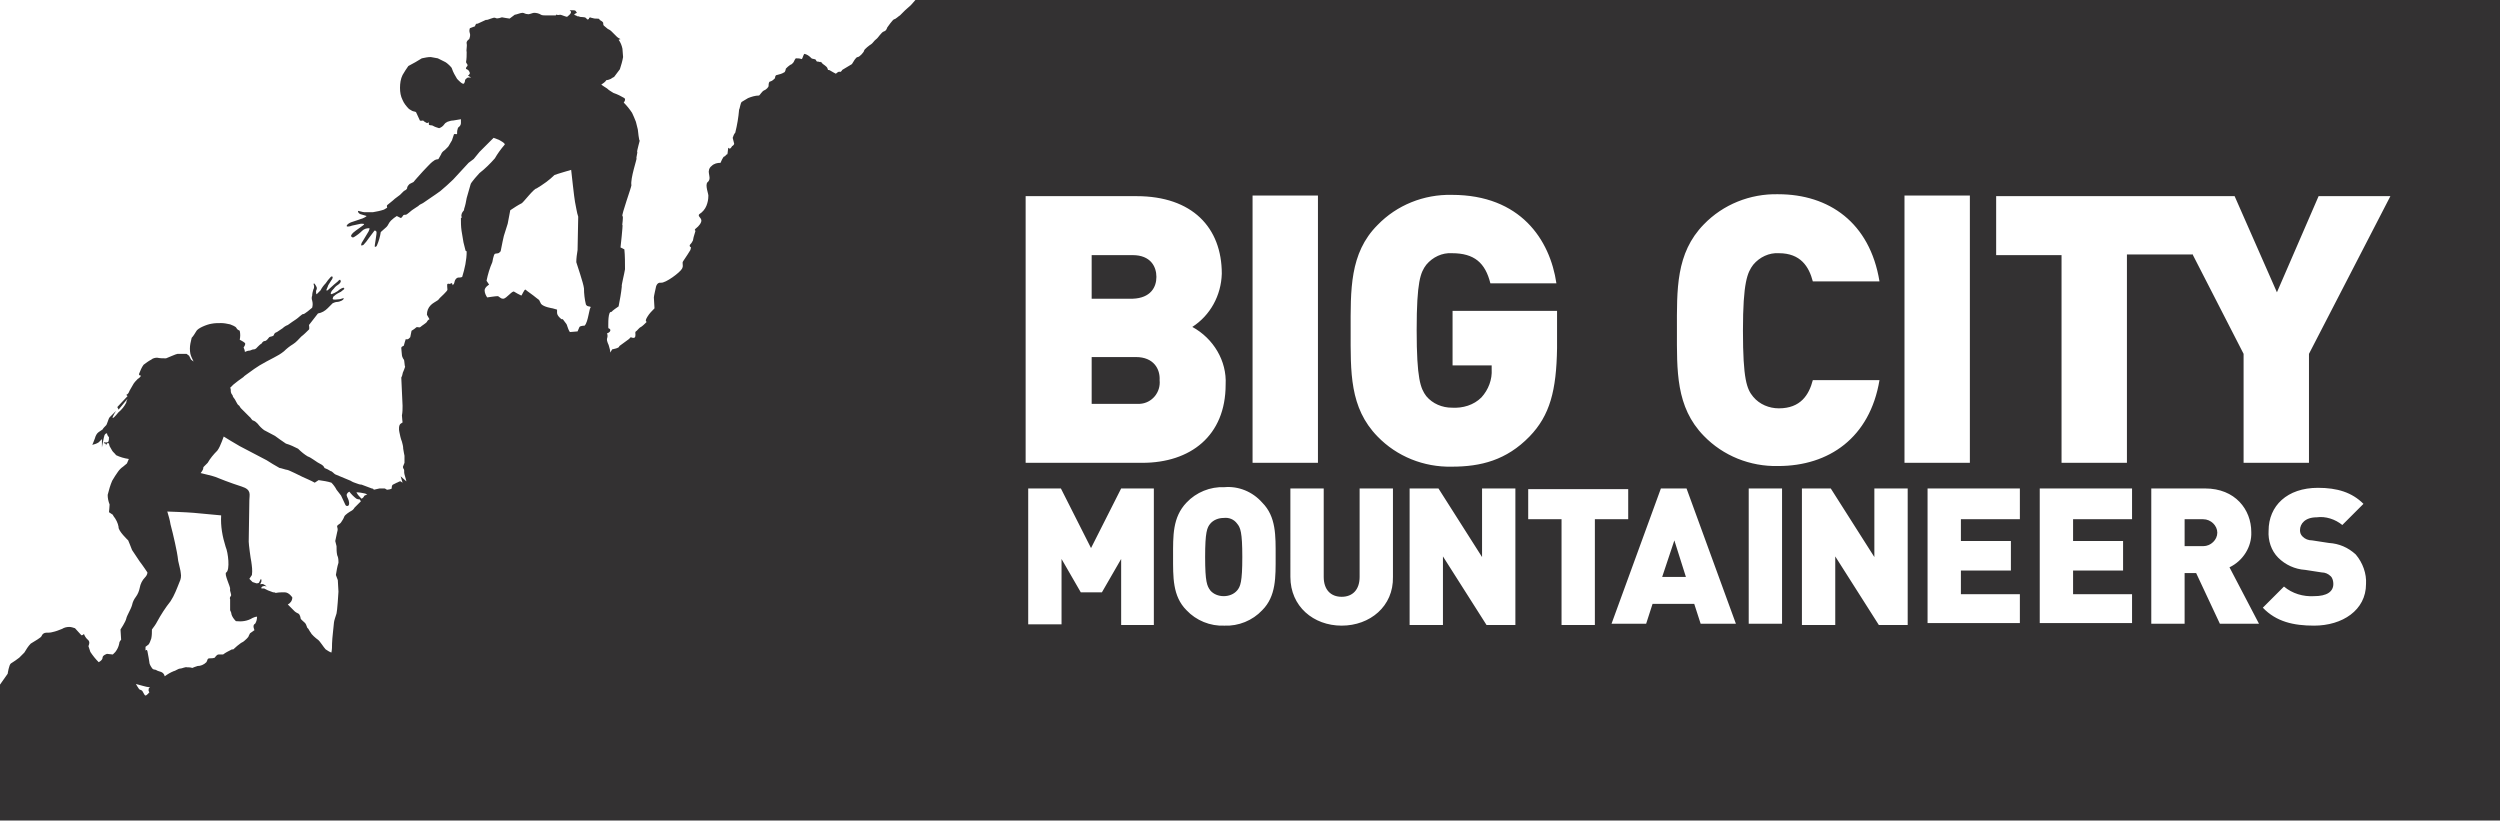 <?xml version="1.0" encoding="utf-8"?>
<!-- Generator: Adobe Illustrator 26.0.1, SVG Export Plug-In . SVG Version: 6.00 Build 0)  -->
<svg version="1.1" id="Layer_1" xmlns="http://www.w3.org/2000/svg" xmlns:xlink="http://www.w3.org/1999/xlink" x="0px" y="0px"
	 viewBox="0 0 390 128" style="enable-background:new 0 0 390 128;" xml:space="preserve">
<style type="text/css">
	.st0{fill:none;}
	.st1{fill:#333132;}
</style>
<path class="st0" d="M55.6,77.8c-0.4-0.3-0.8-0.7-1.1-1.1c-0.2,0.1-0.3,0.2-0.4,0.4c-0.1,0.3,0.2,0.6,0.3,1c0.1,0.4,0.1,0.7-0.1,0.8
	c-0.2,0.1-0.3,0-0.4-0.1l-0.7-1.5l-0.7-0.9c-0.2-0.4-0.5-0.8-0.8-1.1c-0.6-0.2-1.3-0.3-2-0.4l-0.6,0.4c-0.5-0.3-1.7-0.8-1.9-0.9
	c-0.2-0.1-2.2-1.1-2.4-1.1s-1-0.3-1.2-0.3c-0.7-0.4-1.4-0.8-2-1.2c-0.2-0.1-3.8-2-4.2-2.2c-0.4-0.2-2.5-1.5-2.5-1.5
	c-0.1,0.3-0.2,0.5-0.3,0.8c-0.2,0.5-0.4,1-0.7,1.4c-0.6,0.6-1.1,1.2-1.5,1.9c-0.2,0.2-0.4,0.4-0.6,0.6c-0.1,0.1-0.1,0.2-0.1,0.3
	c0,0.2-0.4,0.7-0.4,0.7s2.1,0.5,2.3,0.6c0.2,0.1,2.5,1,4.1,1.5c1.6,0.5,1.2,1.3,1.2,2.1s-0.1,6.1-0.1,6.5c0,0.4,0.3,2.7,0.4,3.1
	c0.1,0.7,0.2,1.4,0.1,2.1l-0.4,0.6l0.5,0.5L40,91c0.1,0,0.3,0,0.4-0.1c0.1-0.2,0.2-0.4,0.3-0.6c0,0,0.2,0.2,0,0.6
	c-0.2,0.4-0.1,0.2,0.2,0.2c0.3,0,0.7,0.4,0.7,0.4c-0.5-0.2-0.5,0-0.7,0c0,0,0,0,0,0c-0.1,0.1-0.1,0.2-0.1,0.3h0.4
	c0.2,0.1,0.4,0.2,0.6,0.3l0.8,0.3c0.1,0,0.3,0,0.4,0.1c0.5-0.1,0.9-0.1,1.4-0.1c0.7,0,1.2,0.8,1.2,0.8c0,0.5-0.3,0.9-0.7,1.1
	l0.7,0.7l0.4,0.4c0.1,0.1,0.3,0.2,0.5,0.3c0.3,0.1,0.4,0.7,0.4,0.8c0,0.1,0.5,0.5,0.7,0.7c0.2,0.2,0.3,0.8,0.4,0.8s0.4,0.7,0.5,0.7
	c0,0.2,0.8,0.9,1.1,1.1c0.3,0.2,0.9,1.2,1.2,1.5c0.3,0.2,0.6,0.4,0.9,0.5c0.1-0.5,0.1-0.9,0.1-1.4c0-0.7,0.3-3.1,0.3-3.3
	c0-0.2,0.3-1.1,0.4-1.4s0.3-3.2,0.3-3.4s-0.1-1.6-0.1-1.8c-0.1-0.3-0.2-0.5-0.3-0.8c0.1-0.6,0.2-1.3,0.4-1.9c0-0.4,0-0.8-0.2-1.2
	c-0.1-0.5-0.1-0.9-0.1-1.4l-0.2-0.8c0.1-0.5,0.2-0.9,0.3-1.4c0.1-0.3,0.1-0.5,0-0.8c-0.1-0.3,0.4-0.4,0.6-0.7
	c0.2-0.3,0.4-0.6,0.5-0.9c0.1-0.3,0.9-0.8,1.1-0.9c0.2-0.1,0.4-0.3,0.5-0.5l1-1l-0.2-0.3C55.9,77.9,55.8,77.9,55.6,77.8z"/>
<path class="st0" d="M23.4,107.2c-0.4,0-0.7-0.1-1.1-0.2c-0.4-0.1-0.7-0.2-1.1-0.3c0,0,0.4,0.7,0.5,0.8c0.1,0.1,0.2,0.1,0.4,0.2
	c0.2,0.1,0.4,0.8,0.6,0.8s0.6-0.5,0.6-0.5s-0.2-0.3-0.1-0.4C23.1,107.4,23.4,107.2,23.4,107.2z"/>
<path class="st0" d="M36.8,96.9c-0.3-0.3-0.6-0.7-0.7-1.1c0-0.2-0.1-0.4-0.2-0.6v-1.7c-0.1-0.2,0-0.4,0.1-0.5
	c0.2-0.2-0.2-0.8-0.1-1.1c0.1-0.3-1-2.4-0.6-2.6c0.6-0.4,0.3-3.1-0.1-4c-0.5-1.6-0.8-3.2-0.7-4.9L30.2,80c-1.1-0.1-4.1-0.2-4.1-0.2
	c0.2,0.7,0.4,1.3,0.5,2c0.1,0.3,0.6,2.4,0.7,2.9c0.2,0.9,0.4,1.9,0.5,2.8c0.1,0.5,0.4,1.6,0.4,1.9c0.1,0.5,0,1-0.2,1.4
	c-0.4,1-0.8,2.1-1.4,3c-0.8,1-1.5,2.1-2.1,3.2c-0.2,0.4-0.5,0.8-0.8,1.2c0,0.5,0,0.9-0.1,1.4c-0.1,0.3-0.3,0.9-0.5,1
	c-0.1,0.1-0.3,0.2-0.4,0.3v0.6c0,0,0.2-0.3,0.3,0.1c0.1,0.4,0.3,1.7,0.3,1.7c0,0.2,0.1,0.4,0.2,0.6c0.1,0.1,0.2,0.4,0.4,0.5
	c0.2,0.1,0.3,0,0.6,0.2s1,0.1,1.2,0.9c0.4-0.3,0.9-0.6,1.4-0.8c0.2,0,0.7-0.4,1-0.4c0.3,0,0.8-0.3,1.1-0.2c0.3,0,0.5,0,0.8,0.1
	c0.2-0.1,0.5-0.2,0.8-0.3c0.5,0,1-0.2,1.4-0.6c0.2-0.3,0.1-0.6,0.5-0.6c0.3,0,0.5,0,0.8-0.1c0,0,0.3-0.5,0.6-0.5h0.7
	c0.4-0.3,0.8-0.5,1.2-0.7c0.1-0.1,0.3-0.1,0.4-0.1c0.4-0.4,0.8-0.7,1.2-1c0.2-0.1,0.4-0.2,0.6-0.4c0,0,0.6-0.5,0.6-0.7l0.2-0.4
	l0.7-0.5c0,0-0.4-0.8,0.1-1c0.2-0.3,0.3-0.7,0.3-1.1c-0.2,0-0.5,0.1-0.7,0.2C38.6,96.9,37.7,97,36.8,96.9z"/>
<path class="st0" d="M55.6,76.8c0.2,0.4,0.5,0.7,0.8,1c0.2-0.1,0.3-0.2,0.4-0.4c0.1-0.2,0.5-0.2,0.5-0.2c-0.1-0.1-0.2-0.1-0.3-0.2
	C56.5,76.9,56.1,76.8,55.6,76.8z"/>
<path class="st0" d="M91.4,47.5c-0.2-0.8-0.3-1.7-0.3-2.5c-0.1-0.9-1.1-3.7-1.2-4.1c0-0.6,0.1-1.3,0.2-1.9c0-0.3,0.1-5.2,0.1-5.2
	c-0.2-0.5-0.4-1.9-0.5-2.3c-0.1-0.4-0.6-5-0.6-5s-2.4,0.7-2.6,0.8c-0.8,0.8-1.8,1.5-2.8,2.1c-0.4,0-2,2.1-2.3,2.3
	c-0.6,0.3-1.2,0.7-1.8,1.1c0,0-0.3,1.5-0.4,2.1c-0.2,0.6-0.4,1.3-0.6,1.9l-0.2,0.9l-0.3,1.5l-0.2,0.2c-0.2,0.2-0.5,0.1-0.7,0.2
	c-0.2,0.1-0.4,1.3-0.4,1.3c-0.4,0.9-0.7,1.9-0.9,2.9l0.4,0.6c0,0-0.7,0.4-0.7,0.9c0,0.4,0.2,0.8,0.4,1.1c0,0,1.3-0.2,1.6-0.2
	c0.3,0,0.4,0.4,0.9,0.4s1.4-1.3,1.7-1.1c0.3,0.2,0.7,0.4,1.1,0.6c0.1,0.1,0.5-1.1,0.7-0.9c0.2,0.2,1.1,0.8,1.2,0.9
	c0.1,0.1,0.9,0.7,0.9,0.7c0.1,0.2,0.2,0.4,0.3,0.6c0.4,0.5,1.8,0.7,1.8,0.7l0.7,0.2v0.5c0,0.5,0.7,1,0.7,1h0.2
	c0.1,0.1,0.2,0.3,0.3,0.4c0.2,0.3,0.3,0.3,0.4,0.7c0.1,0.3,0.2,0.6,0.4,0.9l1.2-0.1c0.1-0.2,0.2-0.5,0.3-0.7
	c0.2-0.2,0.8-0.2,0.8-0.2c0.6-0.6,0.7-2.9,1-2.9l-0.3-0.1C91.7,47.8,91.5,47.7,91.4,47.5z"/>
<g>
	<path class="st1" d="M180.9,59.3c0.1-1.7-0.9-3.6-3.7-3.6h-6.9V63h6.9c0.2,0,0.4,0,0.6,0C179.7,62.9,181.1,61.2,180.9,59.3z"/>
	<path class="st1" d="M180.4,43.2c0-1.6-0.9-3.4-3.7-3.4h-6.4v6.8h6.4C179.5,46.5,180.4,44.8,180.4,43.2z"/>
	<path class="st1" d="M343.7,81h-2.9v4.2h2.9v0c1.2,0,2.2-1,2.2-2.1C345.9,82,344.9,81,343.7,81z"/>
	<path class="st1" d="M190.9,80.8c-0.8,0-1.6,0.3-2.1,0.9c-0.5,0.6-0.8,1.3-0.8,5.2c0,3.9,0.3,4.5,0.8,5.2c0.5,0.6,1.3,0.9,2.1,0.9
		c0.8,0,1.6-0.3,2.1-0.9c0.5-0.6,0.8-1.3,0.8-5.2c0-3.9-0.3-4.6-0.8-5.2C192.5,81,191.7,80.7,190.9,80.8z"/>
	<polygon class="st1" points="259.3,90 263,90 261.2,84.3 	"/>
	<path class="st1" d="M167.9,0h-25.1c-0.2,0.2-0.4,0.5-0.7,0.8l-0.9,0.8l-0.8,0.8c-0.2,0.1-0.7,0.6-0.9,0.6c-0.2,0-1.1,1.3-1.1,1.3
		s-0.1,0.5-0.5,0.6c-0.4,0.1-0.9,1-1.2,1.2c-0.3,0.2-0.6,0.7-0.8,0.8c-0.2,0.1-1.1,0.8-1.1,1c0,0.2-0.7,1-1,1
		c-0.3,0-0.7,0.8-0.9,1.1c-0.5,0.3-1,0.6-1.5,0.9c0,0-0.2,0.4-0.4,0.3c-0.2-0.1-0.6,0.3-0.6,0.3s-0.6-0.3-0.9-0.5s-0.3,0.1-0.4-0.3
		c-0.1-0.4-0.7-0.6-0.9-0.9C128,9.5,128,9.7,128,9.7l-0.4-0.1c0,0-0.2,0.1-0.3-0.2c-0.1-0.3-0.6-0.1-0.8-0.4c-0.3-0.3-0.6-0.5-1-0.6
		c-0.1,0-0.3,0.6-0.3,0.6s-0.1,0.3-0.2,0.2c-0.3-0.1-0.5-0.1-0.8-0.1c-0.1-0.1-0.4,0.6-0.4,0.6s-0.3,0.4-0.5,0.4
		c-0.3,0.2-0.5,0.4-0.7,0.6c0,0-0.1,0.6-0.3,0.6c-0.3,0.2-0.7,0.3-1.1,0.4c-0.3,0-0.3,0.5-0.3,0.5c-0.2,0.2-0.4,0.4-0.7,0.5
		c-0.3,0-0.3,0.5-0.3,0.7c0,0.2-0.4,0.6-0.7,0.7c-0.3,0.1-0.7,0.8-0.8,0.8c-0.6,0-1.2,0.2-1.7,0.4c-0.3,0.2-0.7,0.4-1,0.6
		c-0.2,0.2-0.3,1.1-0.4,1.2c-0.1,1.2-0.3,2.4-0.6,3.6c-0.2,0.2-0.3,0.5-0.4,0.8l0.2,0.8c0.1,0.2-0.1,0.4-0.3,0.5c0,0,0,0,0,0
		c0,0-0.3,0.6-0.5,0.3c-0.2-0.3-0.1,1-0.3,1s-0.2,0.3-0.4,0.3s-0.6,1-0.6,1c-0.5,0-1,0.1-1.4,0.5c-0.4,0.3-0.5,0.8-0.4,1.2
		c0,0.2,0.3,0.9-0.2,1.3c-0.5,0.4,0.2,2,0.1,2.2c0,0.5-0.1,1-0.3,1.5c-0.2,0.5-0.6,1-1.1,1.3c-0.3,0.3,0.2,0.5,0.3,0.9
		c0.1,0.4-0.4,1-0.8,1.3c-0.4,0.3-0.1,0.4-0.1,0.4c-0.1,0.3-0.2,0.7-0.3,1l-0.1,0.5c-0.1,0.2-0.2,0.4-0.4,0.6
		c-0.3,0.3,0.1,0.5,0.1,0.5l-0.1,0.4c0,0-0.8,1.3-1.1,1.7c-0.3,0.4,0.1,0.6-0.2,1.2c-0.3,0.6-2.6,2.3-3.3,2.2
		c-0.7-0.1-0.8,0.8-0.8,0.8s-0.3,1.3-0.3,1.5l0.1,1.7c-0.4,0.4-0.8,0.8-1.1,1.3c-0.5,0.8-0.1,0.8-0.1,0.8c-0.3,0.3-0.6,0.6-0.9,0.8
		c-0.3,0.1-0.6,0.6-0.8,0.7c-0.2,0.1,0,0.4-0.1,0.8c-0.1,0.4-0.7,0.1-0.7,0.1l-0.3,0.3L96.6,54c0.1,0.3-1.1,0.5-1.1,0.5L95.2,55
		c0-0.3-0.1-0.7-0.2-1c0-0.2-0.4-0.7-0.3-1.2c0.1-0.3,0.1-0.5,0-0.8c0,0,0.4-0.1,0.5-0.4c0.1-0.3-0.3-0.4-0.3-0.4s-0.1-2.2,0.3-2.5
		l0.3-0.1c-0.2,0,1-0.8,1-0.8c0.2-1,0.4-2.1,0.5-3.1c-0.1-0.1,0.4-2,0.5-2.7c0-1,0-2.1-0.1-3.1l-0.6-0.3c0,0,0.4-3.6,0.3-3.5
		c-0.1,0.1,0.2-1.3,0-1.4c-0.2-0.1,1.4-4.5,1.4-4.8c-0.2-1,0.9-4.2,0.8-4.2c-0.1,0,0.2-1,0.1-1c-0.1,0,0.5-2.1,0.4-1.8
		c-0.1,0.3-0.3-1.7-0.3-1.7c-0.1-0.4-0.2-0.8-0.3-1.2c-0.2-0.5-0.4-1-0.6-1.4c-0.4-0.6-0.8-1.1-1.3-1.6c0.4-0.5,0.1-0.7,0.1-0.7
		c-0.5-0.3-1.1-0.6-1.7-0.8c-0.3-0.2-0.7-0.4-1-0.7c-0.2-0.1-0.9-0.6-0.9-0.6c0.3-0.2,0.6-0.4,0.8-0.7c0.2,0,0.5-0.1,0.7-0.2
		c0.1-0.1,0.3-0.2,0.5-0.3c0.3-0.4,0.6-0.8,0.9-1.2c0.2-0.6,0.4-1.3,0.5-1.9c0-0.1-0.1-1.1-0.1-1.3c-0.1-0.5-0.3-1-0.6-1.4l0.3-0.1
		c-0.2-0.1-0.4-0.2-0.6-0.4l-0.8-0.8c-0.2-0.2-0.4-0.3-0.6-0.4C94.7,4.4,94.2,4,94.2,4c-0.1-0.1-0.1-0.3-0.1-0.4
		c0-0.2-0.4-0.4-0.4-0.4S93.5,3.1,93.5,3s-0.3-0.1-0.6-0.1s-0.4-0.1-0.6-0.1c-0.1-0.1-0.3-0.1-0.4,0c-0.1,0,0.1,0.1-0.1,0.2
		c-0.2,0.1-0.2,0-0.4-0.2s-0.9-0.1-1-0.2c-0.1-0.1-0.3,0-0.4-0.1c-0.1-0.1-0.3-0.1-0.4-0.2C89.5,2.2,90,2,90,2
		c-0.1-0.1-0.1-0.2-0.2-0.3c-0.1-0.1-0.3-0.1-0.4-0.1h-0.5c0,0.1,0,0.1,0.1,0.1c0.1,0.1,0.1,0.3,0,0.4c0,0.1-0.4,0.4-0.5,0.5
		c-0.1,0.1-0.9-0.3-1.1-0.3c-0.2,0-0.4,0.1-0.5,0c-0.1-0.1-0.2,0.1-0.2,0.1H85c0,0-0.5,0-0.6-0.1C84.1,2.1,83.7,2,83.3,2
		c-0.2,0-0.8,0.3-1,0.2c-0.4,0-0.5-0.2-0.8-0.2s-1,0.3-1.2,0.3l-0.8,0.6c-0.2,0-1.1-0.2-1.2-0.2c-0.1,0-0.7,0.3-1,0.1
		c-0.3-0.2-1.2,0.4-1.5,0.3l-1.3,0.6c-0.3-0.1-0.4,0.4-0.4,0.4c-0.3,0.1-0.5,0.2-0.8,0.3c-0.1,0.3-0.1,0.5,0,0.8
		c0.1,0.3,0,0.6-0.1,0.9c0,0-0.5,0.3-0.4,0.7c0.1,0.4-0.1,1,0,1.3c0,0.5,0,1.1-0.1,1.6l0.1,0.2c0.1,0.1,0.2,0.3,0.1,0.4
		c0,0-0.4,0.4-0.1,0.5c0.3,0.1,0.4,0.3,0.5,0.6c0,0.2-0.3,0.4-0.3,0.4l0.5,0.3H73c-0.1,0-0.3,0.2-0.4,0.3c-0.1,0.1,0,0.3-0.2,0.6
		c-0.2,0.3-0.9-0.5-1.1-0.7c-0.3-0.5-0.6-1-0.8-1.6c0-0.2-0.8-0.9-1-1l-1.2-0.6c-0.1,0-1-0.2-1.1-0.2c-0.5,0-0.9,0.1-1.4,0.2l-1,0.6
		c-0.4,0.2-0.7,0.4-1.1,0.6c-0.3,0.4-0.6,0.9-0.9,1.4c-0.3,0.6-0.4,1.3-0.4,2c0,0.7,0.1,1.3,0.4,1.9c0.2,0.5,0.6,1,1,1.4
		c0.2,0.1,0.3,0.2,0.5,0.3c0.2,0.1,0.5,0.1,0.6,0.2l0.6,1.3c0.1,0.1,0.5,0,0.5,0c0.2,0.2,0.4,0.3,0.6,0.4c0.1,0,0.2-0.1,0.3-0.1v0.3
		c0,0.2,0.4,0.1,0.6,0.2c0.3,0.2,0.7,0.3,1,0.4c0.3-0.1,0.6-0.3,0.8-0.6c0.2-0.3,0.4-0.3,0.5-0.4c0.3-0.1,0.6-0.2,0.9-0.2l1.2-0.2
		v0.6c0,0.2-0.1,0.4-0.2,0.5c-0.1,0.1-0.3,0.2-0.3,0.4c-0.1,0.3-0.1,0.5-0.1,0.8c0,0.1-0.5-0.1-0.5,0.1c-0.1,0.3-0.2,0.6-0.3,0.9
		c-0.2,0.3-0.5,0.9-0.6,1l-0.5,0.5c-0.3,0.2-0.5,0.4-0.6,0.7c-0.1,0.2-0.3,0.5-0.4,0.7c-0.1,0.1-0.1,0-0.4,0.1
		c-0.3,0.1-0.3,0.2-0.5,0.3c-0.2,0.1-1.3,1.3-1.5,1.5s-0.7,0.8-0.9,1c-0.2,0.2-0.5,0.6-0.6,0.7c-0.2,0.1-0.4,0.2-0.6,0.3
		c-0.2,0.2-0.4,0.4-0.4,0.7c-0.1,0.2-0.3,0.3-0.5,0.4l-0.6,0.6c-0.3,0.2-0.5,0.4-0.8,0.6c-0.3,0.3-1.1,0.9-1.2,1
		c-0.1,0.1,0,0.4,0,0.4l-0.5,0.3c-0.6,0.2-1.1,0.3-1.7,0.4h-1.4c-0.2,0-0.8-0.2-0.9-0.2c-0.1,0-0.1,0.3,0.3,0.5
		c0.3,0.1,0.7,0.2,1,0.3c-0.2,0.2-0.5,0.3-0.7,0.4c-0.1,0-0.8,0.3-1.5,0.5c-0.7,0.2-1,0.6-0.9,0.7c0.1,0.1,0.6,0,0.8-0.1
		c0.5-0.1,0.9-0.2,1.4-0.3c0.3,0,0.5,0,0.5,0.1s-1.4,1-1.7,1.3c-0.3,0.3-0.4,0.5-0.3,0.6c0.1,0.1,0.2,0.2,0.4,0.1
		c0.5-0.3,0.9-0.6,1.3-1c0.3-0.3,0.7-0.4,1.1-0.4c0.1,0,0,0.3-0.1,0.5c-0.3,0.5-0.6,1-0.9,1.5c-0.3,0.4-0.3,0.7-0.2,0.7
		c0.1,0,0.3-0.1,0.3-0.1c0.3-0.3,0.6-0.7,0.8-1c0.3-0.4,0.6-0.8,0.9-1.2c0.1-0.1,0.2,0,0.3,0.1c0.1,0.1,0,0.6-0.1,1.3
		c-0.1,0.7-0.2,1.1-0.1,1.1s0.2,0,0.3-0.2c0.3-0.7,0.5-1.4,0.6-2.1l0.9-0.8c0.3-0.3,0.3-0.6,0.7-1c0.3-0.3,0.6-0.5,0.9-0.7
		c0.2,0.1,0.4,0.2,0.6,0.3c0.2,0,0.3-0.3,0.4-0.4c0.1-0.1,0.2-0.1,0.4-0.1s0.9-0.7,1.1-0.8c0.2-0.1,0.4-0.3,0.6-0.4s0.3-0.2,0.4-0.3
		c0.1-0.1,0.6-0.3,0.7-0.4c0.1-0.1,1.8-1.2,2.6-1.8c0.7-0.6,1.4-1.2,2-1.8c0.2-0.2,2.4-2.6,2.4-2.6l0.8-0.6l0.9-1.1l2.2-2.2l0.8,0.3
		c0,0,1.2,0.6,0.9,0.8c-0.6,0.7-1.1,1.4-1.5,2.1c-0.7,0.8-1.5,1.6-2.4,2.3c0,0-1.4,1.5-1.4,1.8c-0.2,0.7-0.4,1.4-0.6,2.1
		c-0.1,0.6-0.2,1.1-0.4,1.7c0,0.1,0,0.2-0.1,0.3c-0.2,0.2-0.4,0.6-0.3,0.9c0.1,0.5,0,0-0.1,0.2c0,0.7,0,1.3,0.1,2
		c0.1,0.6,0.2,1.2,0.3,1.8c0.1,0.4,0.2,0.8,0.3,1.2c0,0.1,0.1,0.2,0.2,0.2c0,1.4-0.3,2.7-0.7,4c-0.2,0.1-0.4,0.1-0.6,0.1
		c-0.2,0-0.4,0.2-0.5,0.4c-0.1,0.2-0.1,0.4-0.2,0.6l-0.2,0.2c0-0.1,0-0.2-0.1-0.3c-0.1-0.1-0.3,0.1-0.3,0.1s-0.3-0.1-0.4,0
		c-0.1,0.1,0,0.7,0,0.9s-1.1,1.2-1.2,1.3c-0.1,0.1-0.2,0.3-0.4,0.4c-0.3,0.2-0.7,0.4-1,0.7c-0.4,0.4-0.6,0.9-0.6,1.5
		c0.1,0.2,0.3,0.5,0.4,0.7c-0.2,0.1-0.3,0.2-0.4,0.4c-0.1,0.2-0.8,0.6-1,0.8c-0.2,0.2-0.5-0.1-0.7,0.1c-0.2,0.2-0.7,0.5-0.7,0.5
		l-0.2,1l-0.2,0.2c-0.1,0.1-0.3,0.2-0.5,0.1c0,0-0.3,0.9-0.3,1c0,0.1-0.4,0.1-0.4,0.4s0.1,0.9,0.1,1.1c0,0.2,0.2,0.6,0.3,0.7
		c0.1,0.1,0.1,1,0.2,1.1c-0.1,0.3-0.2,0.6-0.3,0.8c-0.1,0.1-0.1,0.6-0.3,0.9l0.2,4.4c0,0.5,0,1-0.1,1.5c0,0.2,0.1,1.1,0.1,1.1
		l-0.3,0.2c-0.3,0.2-0.3,0.9-0.2,1.3c0.1,0.5,0.2,1,0.4,1.5c0.1,0.4,0.2,0.7,0.2,1.1c0,0.1,0.2,1.1,0.2,1.1v1.1
		c-0.1,0.2-0.1,0.3-0.2,0.5c-0.1,0.1,0,0.4,0.1,0.5c0.1,0.1,0,0.5,0.1,0.8c0.1,0.3,0.3,1.1,0.3,1.1l-0.9-0.8c0.1,0.3,0.3,1,0.3,1
		c-0.1-0.1-0.2-0.1-0.3-0.2c-0.1-0.1-0.5,0.2-0.6,0.2c-0.2,0.1-0.4,0.2-0.6,0.3c-0.2,0.1-0.2,0.5-0.2,0.6c0,0.1-0.6,0.2-0.7,0.2
		s-0.3-0.2-0.4-0.2h-0.8l-0.9,0.2c0,0,0-0.2-0.3-0.2c-0.5-0.2-1.1-0.4-1.6-0.6c-0.3,0-0.5-0.1-0.8-0.2c-0.3-0.1-0.6-0.2-0.9-0.4
		c-0.2-0.1-2.2-0.9-2.4-1c-0.2-0.1-0.5-0.5-0.7-0.5c-0.3-0.2-0.7-0.4-1-0.5c0-0.1,0-0.1-0.1-0.2c0-0.1-0.2-0.2-0.3-0.3
		c-0.4-0.2-0.9-0.5-1.3-0.8c-0.3-0.2-0.6-0.4-0.9-0.5c-0.5-0.3-1-0.7-1.5-1.2c-0.6-0.3-1.2-0.6-1.9-0.8c-0.2-0.1-1.7-1.2-1.7-1.2
		l-1.7-0.9c-0.4-0.3-0.7-0.6-1-1c-0.2-0.2-0.4-0.4-0.7-0.5c-0.2,0-0.4-0.5-0.6-0.6l-0.7-0.7c-0.2-0.2-0.4-0.4-0.6-0.6
		c-0.2-0.2-0.2-0.4-0.4-0.5c-0.2-0.1-0.5-0.9-0.7-1.1c-0.2-0.2-0.2-0.4-0.2-0.4c-0.1-0.1-0.1-0.2-0.2-0.3C36,61.2,36,61.1,36,60.9
		c0-0.1,0-0.3-0.1-0.4l0.5-0.5c0.5-0.4,1-0.8,1.6-1.2c0-0.1,0.8-0.6,0.9-0.7c0.1-0.1,1.4-1,1.6-1.1c0.7-0.4,1.4-0.8,2.2-1.2
		c0.6-0.3,1.1-0.6,1.6-1c0.4-0.4,0.9-0.8,1.4-1.1c0.5-0.3,0.9-0.8,1.3-1.2c0.4-0.3,0.8-0.7,1.2-1.1c0.1-0.1,0-0.7,0-0.7l1.4-1.8
		c0.6-0.1,1.1-0.4,1.5-0.8l0.8-0.8c0.2-0.1,0.5-0.2,0.7-0.2c0.2,0,0.5-0.1,0.7-0.2c0.4-0.2,0.3-0.4,0.3-0.4
		c-0.3,0.1-0.6,0.2-0.9,0.2c-0.7,0.1-0.8,0-0.8-0.1c0-0.1,0.1-0.4,0.2-0.4c0.3-0.3,0.7-0.5,1.1-0.7c0.2-0.2,0.6-0.4,0.5-0.5
		c-0.1-0.1-0.2-0.2-0.2-0.1c-0.3,0.1-0.6,0.3-0.8,0.5c-0.3,0.2-0.7,0.4-1,0.5c0,0-0.2-0.2-0.1-0.2c0.1-0.3,0.3-0.5,0.5-0.7
		c0.2-0.3,0.5-0.5,0.8-0.7c0.3-0.3,0.3-0.4,0.2-0.6c-0.1-0.2-0.4,0.2-0.4,0.2s-0.5,0.4-0.6,0.5l-1,0.9h-0.2c0-0.1,0.3-0.7,0.3-0.8
		c0.2-0.3,0.3-0.5,0.5-0.8c0.1-0.1,0.2-0.3,0.2-0.5c-0.1-0.1-0.2-0.1-0.3,0c0,0,0,0,0,0c-0.3,0.3-0.6,0.7-0.8,1
		c-0.3,0.3-0.6,0.7-0.8,1.1c-0.2,0.2-0.4,0.4-0.6,0.6c-0.1,0-0.1-0.4-0.1-0.5c0-0.1,0.2-0.3,0.1-0.6c-0.1-0.2-0.2-0.4-0.4-0.6
		c-0.1,0-0.1,0.2,0,0.4c0,0.2,0,0.4-0.1,0.5c-0.1,0.3-0.2,0.7-0.2,1c-0.1,0.3-0.1,0.5,0,0.8c0.1,0.4,0.1,0.7,0,1.1
		c-0.1,0.1-1.3,1.1-1.4,1c-0.1-0.1-0.9,0.7-1.1,0.8c-0.2,0.1-1,0.7-1.3,0.9c-0.3,0.1-0.6,0.3-0.8,0.5c-0.3,0.2-0.6,0.4-0.9,0.6
		c-0.3,0.1-0.4,0.2-0.5,0.5c-0.1,0.2-0.6,0.2-0.7,0.3c-0.1,0.1-0.4,0.6-0.7,0.6s-0.5,0.4-0.5,0.4c-0.2,0.1-0.4,0.3-0.6,0.5
		c-0.1,0.1-0.3,0.4-0.6,0.4c-0.3,0-0.5,0.2-0.7,0.2c-0.2,0-0.5,0.1-0.7,0.2c0-0.2-0.1-0.5-0.2-0.7c0,0,0.4-0.5,0.2-0.7
		S37.4,53,37.4,53c0.1-0.5,0.1-0.9,0-1.4c-0.2-0.1-0.4-0.2-0.5-0.4c-0.1-0.3-0.8-0.5-1-0.6c-0.5-0.1-0.9-0.2-1.4-0.2
		c-0.5,0-1,0-1.5,0.1c-0.7,0.1-2.2,0.7-2.4,1.2c-0.2,0.3-0.4,0.7-0.7,1c0,0-0.1,0.5-0.2,0.9c-0.1,0.5-0.1,1.1,0,1.6
		c0.1,0.4,0.3,0.8,0.5,1.2c-0.1-0.1-0.3-0.2-0.4-0.3c-0.1-0.2-0.2-0.4-0.3-0.6c-0.1-0.1-0.3-0.2-0.4-0.3h-1.4
		c-0.2,0-1.5,0.6-1.8,0.7c-0.5,0-0.9,0-1.4-0.1c-0.3,0-0.7,0.1-0.9,0.3c-0.4,0.2-0.8,0.5-1.2,0.8c-0.3,0.4-0.5,0.9-0.7,1.4
		c-0.1,0.3,0.3,0.3,0.3,0.3c-0.1,0.2-0.3,0.4-0.5,0.5c-0.3,0.3-0.6,0.6-0.8,1c-0.2,0.4-0.5,0.8-0.6,1.1c-0.1,0.2-0.2,0.3-0.4,0.4
		l0.2,0.2l-0.1,0.1l-1.5,1.6l0.2,0.4l1.4-1.7c-0.1,0.2-0.2,0.4-0.2,0.6c-0.3,0.6-0.7,1.1-1.2,1.5c-0.1,0.1-0.7,0.9-0.9,0.9
		c-0.2,0,0.5-1.1,0.5-1.1l-1,1c-0.2,0.2-0.4,1.2-0.6,1.3c-0.2,0.2-0.4,0.4-0.5,0.6l-0.6,0.4c-0.3,0.2-0.5,0.6-0.6,1
		c-0.1,0.3-0.4,1-0.4,1c0.4-0.1,0.7-0.2,1-0.4l0.5-0.5v1.3c0,0,0.3-1.7,0.4-1.9c0.1-0.2,0.2-0.3,0.4-0.3c0,0.2,0.1,0.4,0.3,0.6
		c0,0.2,0,0.5-0.1,0.7c-0.1,0.2-0.7,0.1-0.7,0.1c0,0.1,0.1,0.2,0.2,0.2c0.2,0,0.1,0.3,0.1,0.3c0.1-0.2,0.2-0.3,0.3-0.4
		c0.2-0.1,0.3,0.5,0.3,0.5s0.3,0.5,0.4,0.7s0.5,0.5,0.6,0.7c0.6,0.3,1.3,0.5,2,0.6l-0.3,0.7l-0.6,0.5c-0.3,0.2-0.6,0.5-0.8,0.8
		c-0.3,0.4-0.6,0.9-0.9,1.4c-0.3,0.7-0.5,1.4-0.7,2.2c0,0.5,0.1,1,0.3,1.5c0,0.3-0.1,1.2-0.1,1.2l0.6,0.4l0.1,0.2
		c0.4,0.5,0.7,1.1,0.8,1.7c-0.1,0.6,1.5,2.1,1.5,2.1s0.5,1.2,0.6,1.5l1.2,1.8c0.4,0.5,1.2,1.7,1.2,1.7c0,0.3-0.2,0.6-0.4,0.8
		c-0.4,0.4-0.7,1-0.8,1.6c-0.1,0.5-0.3,1-0.6,1.4c-0.3,0.4-0.5,0.8-0.6,1.3c-0.2,0.7-0.8,1.6-0.9,2.1c-0.1,0.5-0.9,1.7-0.9,1.7
		l0.1,1.6c-0.2,0.2-0.3,0.4-0.3,0.6c-0.1,0.5-0.3,0.9-0.6,1.3l-0.4,0.4l-0.9-0.1c0,0-0.7,0.2-0.7,0.6s-0.6,0.7-0.6,0.7
		c-0.5-0.5-0.9-1-1.3-1.6c-0.1-0.3-0.2-0.6-0.3-0.9l0.1-0.3c0.1-0.3,0-0.6-0.3-0.8c-0.2-0.2-0.4-0.5-0.5-0.8
		c-0.1,0.1-0.2,0.2-0.4,0.2l-1-1.1c-0.3-0.1-0.6-0.2-0.9-0.2c-0.4,0-0.8,0.1-1.1,0.3c-0.5,0.2-1,0.4-1.5,0.5c-0.3,0.1-0.7,0.1-1,0.1
		c-0.3,0-0.6,0.2-0.7,0.5c-0.1,0.3-1.1,0.8-1.7,1.2c-0.4,0.4-0.7,0.9-1,1.4L3,102.6c-0.4,0.3-0.8,0.6-1.3,0.9
		c-0.3,0.2-0.5,1.6-0.5,1.6L0,106.8V128h390V0H167.9z M23.2,107.6c-0.1,0.1,0.1,0.4,0.1,0.4s-0.4,0.5-0.6,0.5s-0.4-0.7-0.6-0.8
		c-0.2-0.1-0.3-0.1-0.4-0.2c-0.1-0.1-0.5-0.8-0.5-0.8c0.4,0.1,0.7,0.2,1.1,0.3c0.4,0.1,0.7,0.2,1.1,0.2
		C23.4,107.2,23.1,107.4,23.2,107.6z M39.8,97.3c-0.5,0.2-0.1,1-0.1,1L39,98.8l-0.2,0.4c0,0.2-0.6,0.7-0.6,0.7
		c-0.2,0.2-0.4,0.3-0.6,0.4c-0.4,0.3-0.8,0.6-1.2,1c-0.1,0-0.3,0-0.4,0.1c-0.4,0.2-0.8,0.4-1.2,0.7h-0.7c-0.3,0-0.6,0.5-0.6,0.5
		c-0.3,0.1-0.5,0.1-0.8,0.1c-0.4,0-0.3,0.3-0.5,0.6c-0.4,0.4-0.9,0.6-1.4,0.6c-0.3,0.1-0.6,0.2-0.8,0.3c-0.3-0.1-0.5-0.1-0.8-0.1
		c-0.3-0.1-0.8,0.2-1.1,0.2c-0.3,0-0.8,0.4-1,0.4c-0.5,0.2-1,0.5-1.4,0.8c-0.2-0.8-0.9-0.7-1.2-0.9s-0.4-0.1-0.6-0.2
		c-0.2-0.1-0.3-0.4-0.4-0.5c-0.1-0.2-0.2-0.4-0.2-0.6c0,0-0.2-1.3-0.3-1.7c-0.1-0.4-0.3-0.1-0.3-0.1v-0.6c0.1-0.1,0.3-0.2,0.4-0.3
		c0.2-0.1,0.4-0.7,0.5-1c0.1-0.5,0.1-0.9,0.1-1.4c0.3-0.4,0.6-0.8,0.8-1.2c0.6-1.1,1.3-2.2,2.1-3.2c0.6-0.9,1-2,1.4-3
		c0.2-0.4,0.3-0.9,0.2-1.4c0-0.3-0.3-1.4-0.4-1.9c-0.1-0.9-0.3-1.9-0.5-2.8c-0.1-0.5-0.6-2.6-0.7-2.9c-0.1-0.7-0.3-1.3-0.5-2
		c0,0,3,0.1,4.1,0.2l4.3,0.4c-0.1,1.7,0.2,3.3,0.7,4.9c0.4,0.9,0.7,3.6,0.1,4c-0.4,0.2,0.7,2.3,0.6,2.6c-0.1,0.3,0.3,0.9,0.1,1.1
		c-0.1,0.1-0.2,0.3-0.1,0.5v1.7c0.1,0.2,0.2,0.4,0.2,0.6c0.1,0.4,0.4,0.8,0.7,1.1c0.9,0.1,1.8,0,2.6-0.5c0.2-0.1,0.5-0.2,0.7-0.2
		C40.1,96.6,40,97,39.8,97.3z M55.3,79.2c-0.1,0.2-0.3,0.4-0.5,0.5c-0.2,0.1-1,0.6-1.1,0.9c-0.1,0.3-0.3,0.6-0.5,0.9
		c-0.2,0.3-0.7,0.4-0.6,0.7c0.1,0.3,0.1,0.5,0,0.8c-0.1,0.5-0.2,0.9-0.3,1.4l0.2,0.8c0,0.5,0,0.9,0.1,1.4c0.2,0.4,0.2,0.8,0.2,1.2
		c-0.2,0.6-0.3,1.3-0.4,1.9c0.1,0.3,0.2,0.5,0.3,0.8c0,0.2,0.1,1.6,0.1,1.8s-0.2,3.1-0.3,3.4s-0.4,1.2-0.4,1.4
		c0,0.2-0.3,2.6-0.3,3.3c0,0.5,0,0.9-0.1,1.4c-0.3-0.1-0.6-0.3-0.9-0.5c-0.3-0.3-0.9-1.3-1.2-1.5c-0.3-0.2-1.1-0.9-1.1-1.1
		c-0.1,0-0.4-0.7-0.5-0.7s-0.2-0.6-0.4-0.8c-0.2-0.2-0.7-0.6-0.7-0.7c0-0.1-0.1-0.7-0.4-0.8c-0.2-0.1-0.4-0.2-0.5-0.3L45.6,95
		l-0.7-0.7c0.4-0.2,0.7-0.6,0.7-1.1c0,0-0.5-0.8-1.2-0.8c-0.5,0-0.9,0-1.4,0.1c-0.1-0.1-0.3-0.1-0.4-0.1l-0.8-0.3
		c-0.2-0.1-0.4-0.2-0.6-0.3h-0.4c-0.1-0.1,0-0.2,0.1-0.3c0,0,0,0,0,0c0.2,0,0.2-0.2,0.7,0c0,0-0.4-0.4-0.7-0.4
		c-0.3,0-0.4,0.2-0.2-0.2c0.2-0.4,0-0.6,0-0.6c-0.1,0.2-0.2,0.4-0.3,0.6C40.3,91,40.1,91,40,91l-0.6-0.2l-0.5-0.5l0.4-0.6
		c0.1-0.7,0-1.4-0.1-2.1c-0.1-0.4-0.4-2.7-0.4-3.1c0-0.4,0.1-5.7,0.1-6.5s0.4-1.6-1.2-2.1c-1.6-0.5-3.9-1.4-4.1-1.5
		c-0.2-0.1-2.3-0.6-2.3-0.6s0.4-0.5,0.4-0.7c0-0.1,0-0.2,0.1-0.3c0.2-0.2,0.4-0.4,0.6-0.6c0.4-0.7,0.9-1.3,1.5-1.9
		c0.3-0.4,0.5-0.9,0.7-1.4c0.1-0.3,0.2-0.5,0.3-0.8c0,0,2.1,1.3,2.5,1.5c0.4,0.2,4,2.1,4.2,2.2c0.6,0.4,1.3,0.8,2,1.2
		c0.2,0,1,0.3,1.2,0.3s2.2,1,2.4,1.1c0.2,0.1,1.4,0.6,1.9,0.9l0.6-0.4c0.7,0.1,1.4,0.2,2,0.4c0.3,0.3,0.6,0.7,0.8,1.1l0.7,0.9
		l0.7,1.5c0.1,0.1,0.2,0.2,0.4,0.1c0.2-0.1,0.2-0.4,0.1-0.8c-0.1-0.4-0.4-0.7-0.3-1c0.1-0.2,0.2-0.3,0.4-0.4
		c0.3,0.4,0.7,0.8,1.1,1.1c0.2,0.1,0.3,0.1,0.5,0.1l0.2,0.3L55.3,79.2z M56.8,77.4c-0.1,0.2-0.2,0.3-0.4,0.4c-0.3-0.3-0.6-0.6-0.8-1
		c0.5,0,0.9,0.1,1.4,0.2c0.1,0.1,0.2,0.1,0.3,0.2C57.3,77.2,56.9,77.2,56.8,77.4z M91.2,50.8c0,0-0.6,0-0.8,0.2
		c-0.1,0.2-0.2,0.5-0.3,0.7l-1.2,0.1c-0.2-0.3-0.3-0.6-0.4-0.9c-0.1-0.4-0.2-0.4-0.4-0.7c-0.1-0.1-0.2-0.3-0.3-0.4h-0.2
		c0,0-0.7-0.5-0.7-1v-0.5l-0.7-0.2c0,0-1.4-0.2-1.8-0.7c-0.1-0.2-0.2-0.4-0.3-0.6c0,0-0.8-0.6-0.9-0.7c-0.1-0.1-1-0.7-1.2-0.9
		c-0.2-0.2-0.6,1-0.7,0.9c-0.4-0.2-0.8-0.4-1.1-0.6c-0.3-0.2-1.2,1.1-1.7,1.1s-0.6-0.4-0.9-0.4c-0.3,0-1.6,0.2-1.6,0.2
		c-0.2-0.3-0.4-0.7-0.4-1.1c0-0.5,0.7-0.9,0.7-0.9l-0.4-0.6c0.2-1,0.5-2,0.9-2.9c0,0,0.2-1.2,0.4-1.3c0.2-0.1,0.5,0,0.7-0.2l0.2-0.2
		l0.3-1.5l0.2-0.9c0.2-0.6,0.4-1.3,0.6-1.9c0.1-0.6,0.4-2.1,0.4-2.1c0.6-0.4,1.2-0.8,1.8-1.1c0.3-0.2,1.9-2.3,2.3-2.3
		c1-0.6,2-1.3,2.8-2.1c0.2-0.1,2.6-0.8,2.6-0.8s0.5,4.6,0.6,5c0.1,0.4,0.3,1.8,0.5,2.3c0,0-0.1,4.9-0.1,5.2
		c-0.1,0.6-0.2,1.3-0.2,1.9c0.1,0.4,1.1,3.2,1.2,4.1c0,0.8,0.1,1.7,0.3,2.5c0.1,0.2,0.3,0.3,0.5,0.3l0.3,0.1
		C91.9,47.9,91.8,50.2,91.2,50.8z M297.1,30.5h10.2v41.7h-10.2V30.5z M265.8,35c3-3.1,7.2-4.8,11.6-4.7c7.9,0,14.3,4.4,15.8,13.6
		h-10.4c-0.6-2.3-1.9-4.4-5.3-4.4c-1.5-0.1-3,0.6-4,1.8c-0.9,1.2-1.6,2.7-1.6,10.3c0,7.6,0.6,9.1,1.6,10.3c1,1.2,2.5,1.8,4,1.8
		c3.4,0,4.7-2.1,5.3-4.4h10.4c-1.5,9-7.9,13.4-15.8,13.4c-4.4,0.1-8.6-1.6-11.6-4.7c-4.4-4.5-4.2-10.2-4.2-16.5S261.4,39.5,265.8,35
		z M214.9,35.1c3-3.1,7.2-4.8,11.6-4.7c10.7,0,15.3,7,16.3,13.8h-10.3c-0.8-3.2-2.5-4.7-6-4.7c-1.5-0.1-3,0.6-4,1.8
		c-0.9,1.2-1.5,2.6-1.5,10.2s0.6,9.1,1.5,10.3c1,1.2,2.5,1.8,4,1.8c1.7,0.1,3.4-0.4,4.6-1.6c1.1-1.2,1.7-2.8,1.6-4.4V57h-6.1v-8.5
		h16.3v5.8c-0.1,6.6-1.1,10.5-4.3,13.8c-3.6,3.7-7.6,4.7-12.1,4.7c-4.4,0.1-8.6-1.6-11.6-4.7c-4.4-4.5-4.2-10.1-4.2-16.5
		C210.7,45.3,210.5,39.5,214.9,35.1z M195.4,30.5h10.2v41.7h-10.2V30.5z M160,30.6h17.3c8.7,0,13.3,4.9,13.3,12.1
		c-0.1,3.4-1.8,6.5-4.6,8.3c3.3,1.8,5.4,5.3,5.2,9c0,8-5.5,12.2-13,12.2H160V30.6z M180,97.5h-5.1V87.2l-3,5.2h-3.3l-3-5.2v10.2
		h-5.2V76.2h5.1l4.7,9.3l4.7-9.3h5.1V97.5z M196.9,95.2c-1.5,1.6-3.7,2.5-5.9,2.4c-2.2,0.1-4.4-0.8-5.9-2.4
		c-2.2-2.2-2.1-5.2-2.1-8.4c0-3.2-0.1-6.1,2.1-8.4c1.5-1.6,3.7-2.5,5.9-2.4c2.2-0.2,4.4,0.7,5.9,2.4c2.2,2.2,2.1,5.2,2.1,8.4
		C199,90,199.1,93,196.9,95.2z M217.3,90c0.1,4.6-3.6,7.6-8,7.6c-4.4,0-8-3-8-7.6V76.2h5.2V90c0,2,1.1,3.1,2.8,3.1
		c1.7,0,2.8-1.1,2.8-3.1V76.2h5.2V90z M236.4,97.5h-4.5l-6.8-10.7v10.7h-5.2V76.2h4.5l6.8,10.7V76.2h5.2V97.5z M248.8,97.5h-5.2V81
		h-5.2v-4.7H254V81h-5.2V97.5z M265.3,97.3l-1-3.1h-6.5l-1,3.1h-5.4l7.7-21.1h4l7.7,21.1H265.3z M278,97.3h-5.2V76.2h5.2V97.3z
		 M297.6,97.5h-4.5l-6.8-10.7v10.7h-5.2V76.2h4.5l6.8,10.7V76.2h5.2V97.5z M315.1,81h-9.2v3.4h7.8V89h-7.8v3.7h9.2v4.5h-14.4v-21
		h14.4V81z M332.6,81h-9.2v3.4h7.8V89h-7.8v3.7h9.2v4.5h-14.4v-21h14.4V81z M346.3,97.3l-3.7-7.9h-1.8v7.9h-5.2V76.2h8.4
		c4.7,0,7.2,3.3,7.2,6.8c0.1,2.3-1.3,4.5-3.4,5.5l4.6,8.8H346.3z M369.1,91.1c0,4.1-3.7,6.5-8.1,6.5c-3.2,0-5.9-0.6-8-2.8l3.3-3.3
		c1.3,1.1,3,1.6,4.7,1.5c2,0,3-0.7,3-1.9c0-0.4-0.1-0.9-0.4-1.2c-0.4-0.4-0.9-0.6-1.4-0.6l-2.6-0.4c-1.6-0.1-3.1-0.8-4.2-1.9
		c-1.1-1.1-1.6-2.7-1.5-4.2c0-3.9,2.9-6.7,7.7-6.7c3,0,5.3,0.7,7.1,2.5l-3.3,3.3c-1.1-0.9-2.6-1.4-4-1.2c-1.8,0-2.6,1-2.6,2
		c0,0.4,0.1,0.7,0.4,1c0.4,0.4,0.9,0.6,1.5,0.6l2.6,0.4c1.6,0.1,3,0.7,4.2,1.8C368.6,87.8,369.2,89.5,369.1,91.1z M360.2,55.2v17
		H350v-17l-8-15.6v0.1h-10.2v32.5h-10.2V39.8h-10.2v-9.2h26h4.6h6.6l6.6,15l6.5-15h11.2L360.2,55.2z"/>
</g>
</svg>
